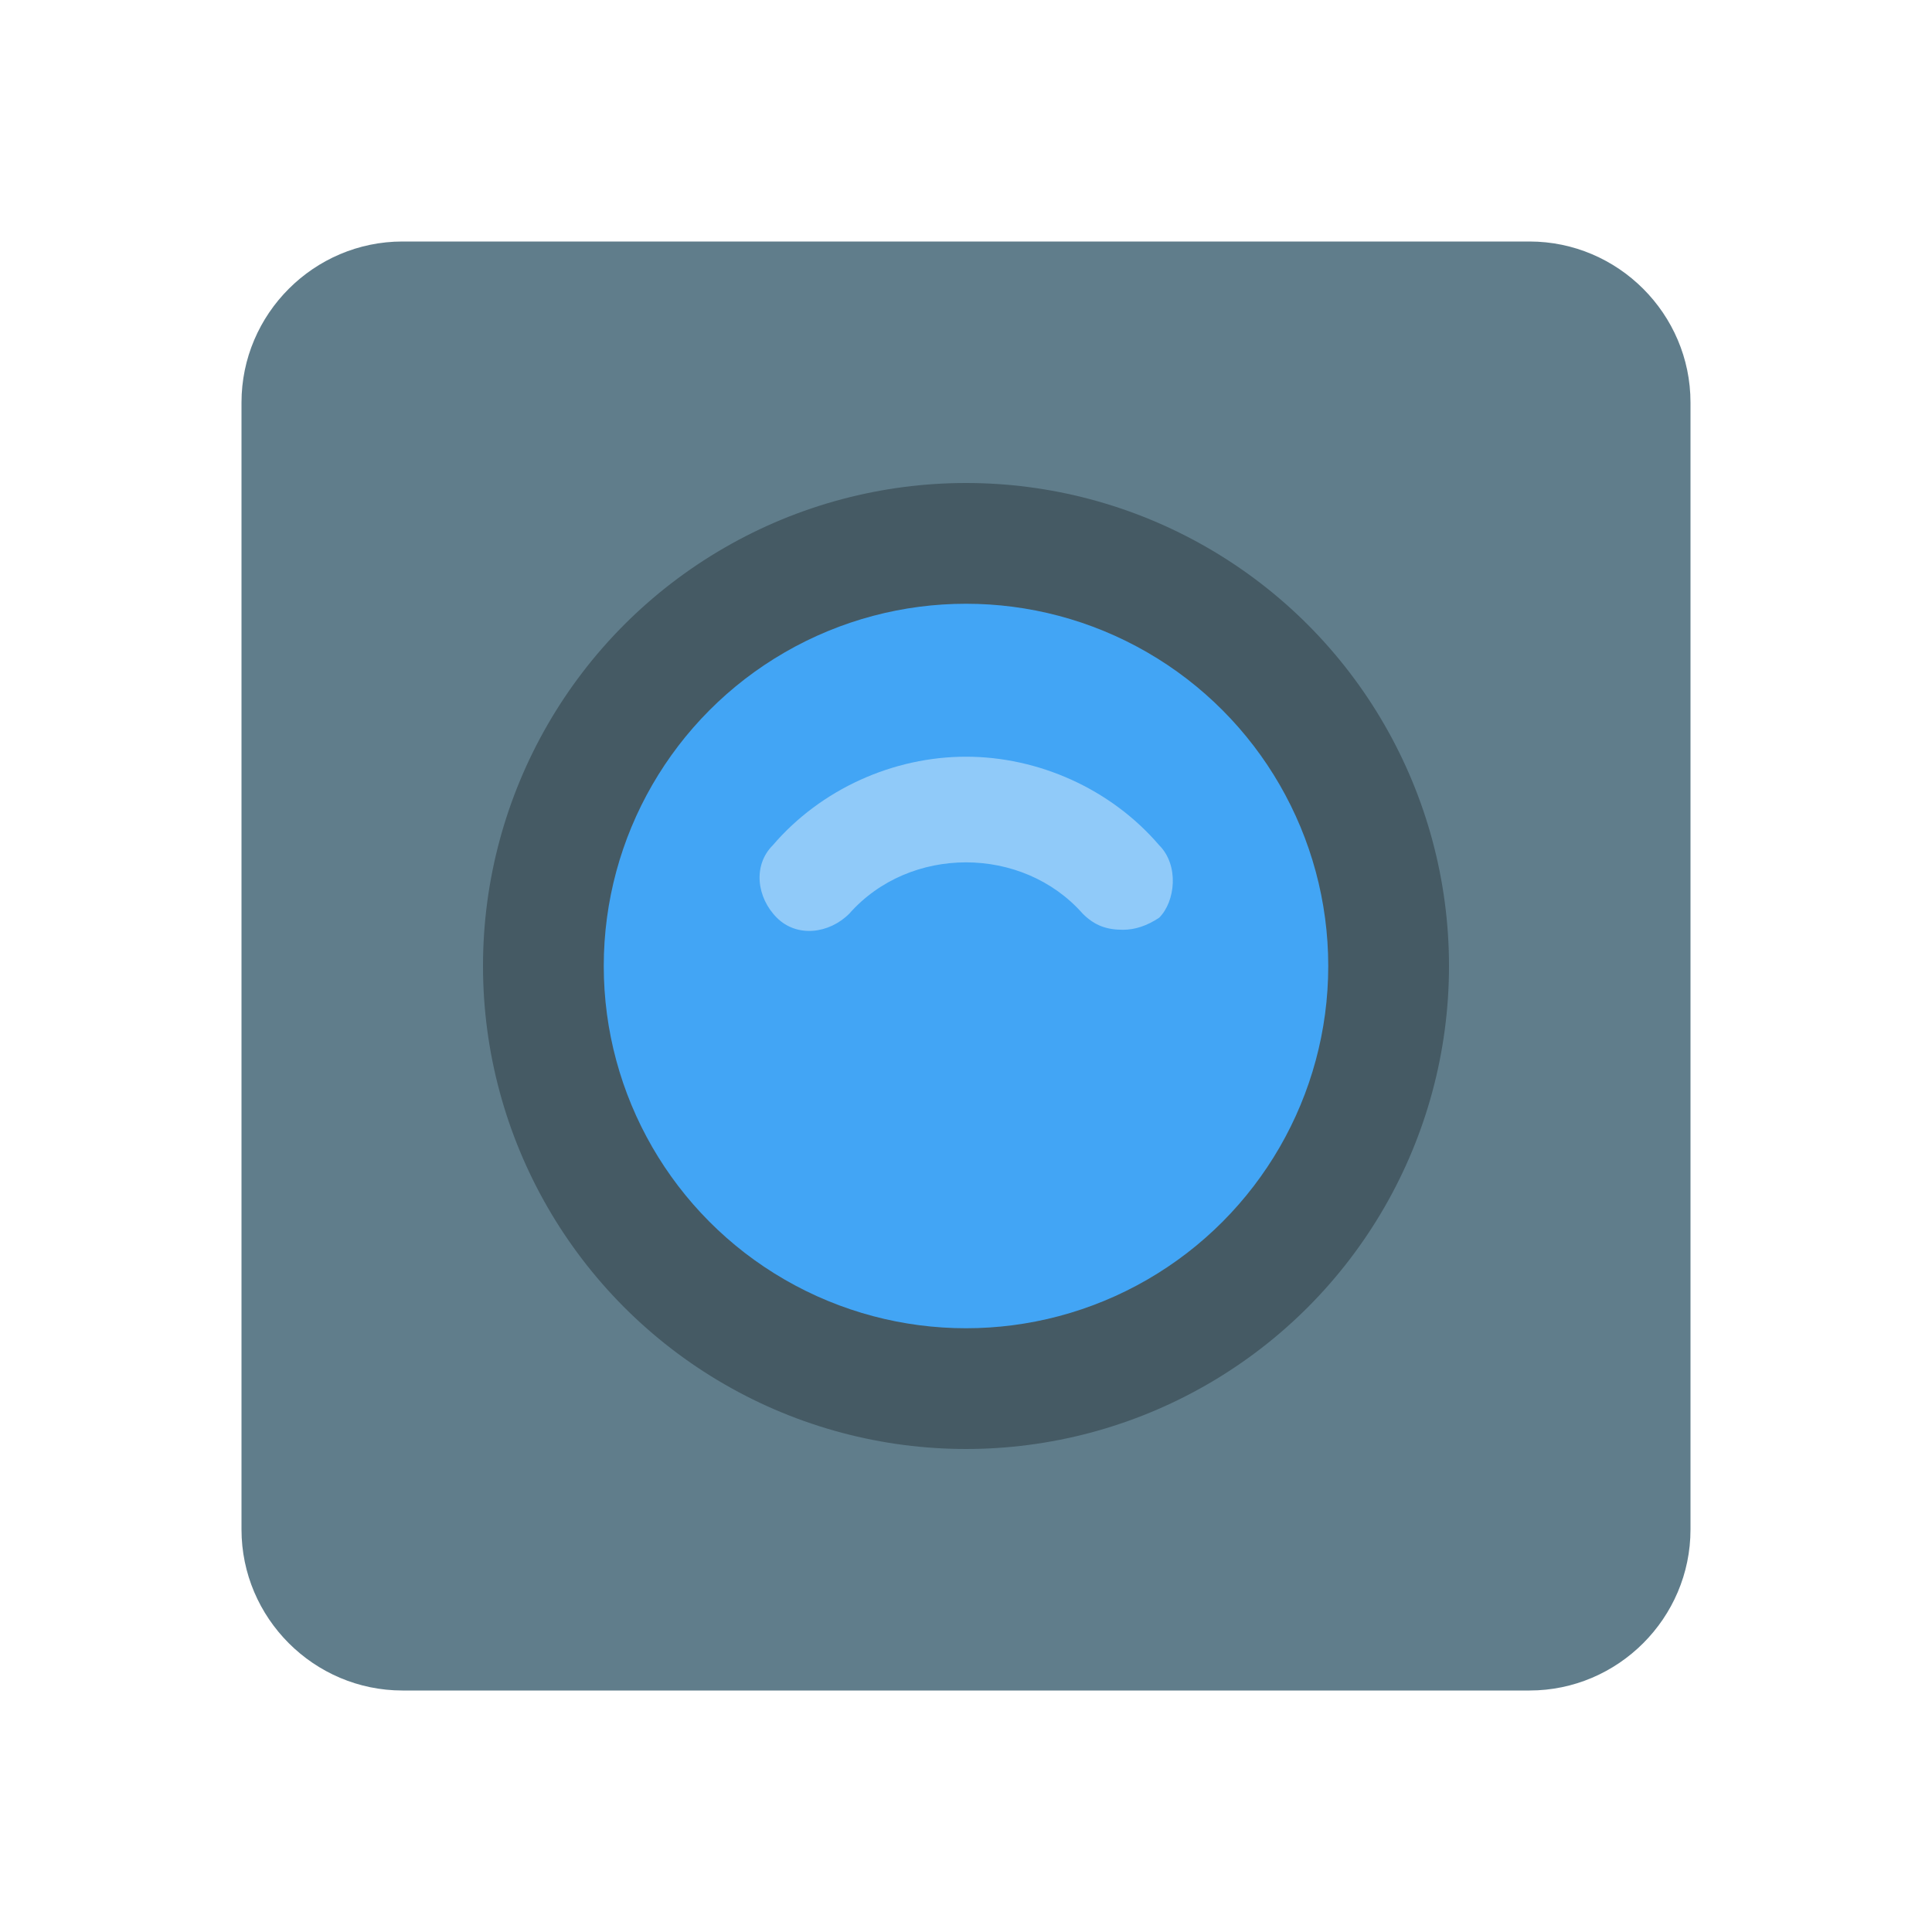 <svg version="1.2" xmlns="http://www.w3.org/2000/svg" viewBox="0 0 48 48" enable-background="new 0 0 48 48">
        <path fill="#607D8B" d="M38,42H10c-2.2,0-4-1.8-4-4V10c0-2.2,1.8-4,4-4h28c2.2,0,4,1.8,4,4v28C42,40.2,40.2,42,38,42z" />
        <circle fill="#455A64" cx="24" cy="24" r="12" />
        <circle fill="#42A5F5" cx="24" cy="24" r="9" />
        <path fill="#90CAF9" d="M28.8,21c-1.2-1.4-3-2.2-4.8-2.2s-3.6,0.8-4.8,2.2c-0.5,0.5-0.4,1.3,0.1,1.8c0.5,0.5,1.3,0.4,1.8-0.1 c1.5-1.7,4.3-1.7,5.8,0c0.3,0.3,0.6,0.4,1,0.4c0.3,0,0.6-0.1,0.9-0.3C29.2,22.4,29.3,21.5,28.8,21z" />
</svg>